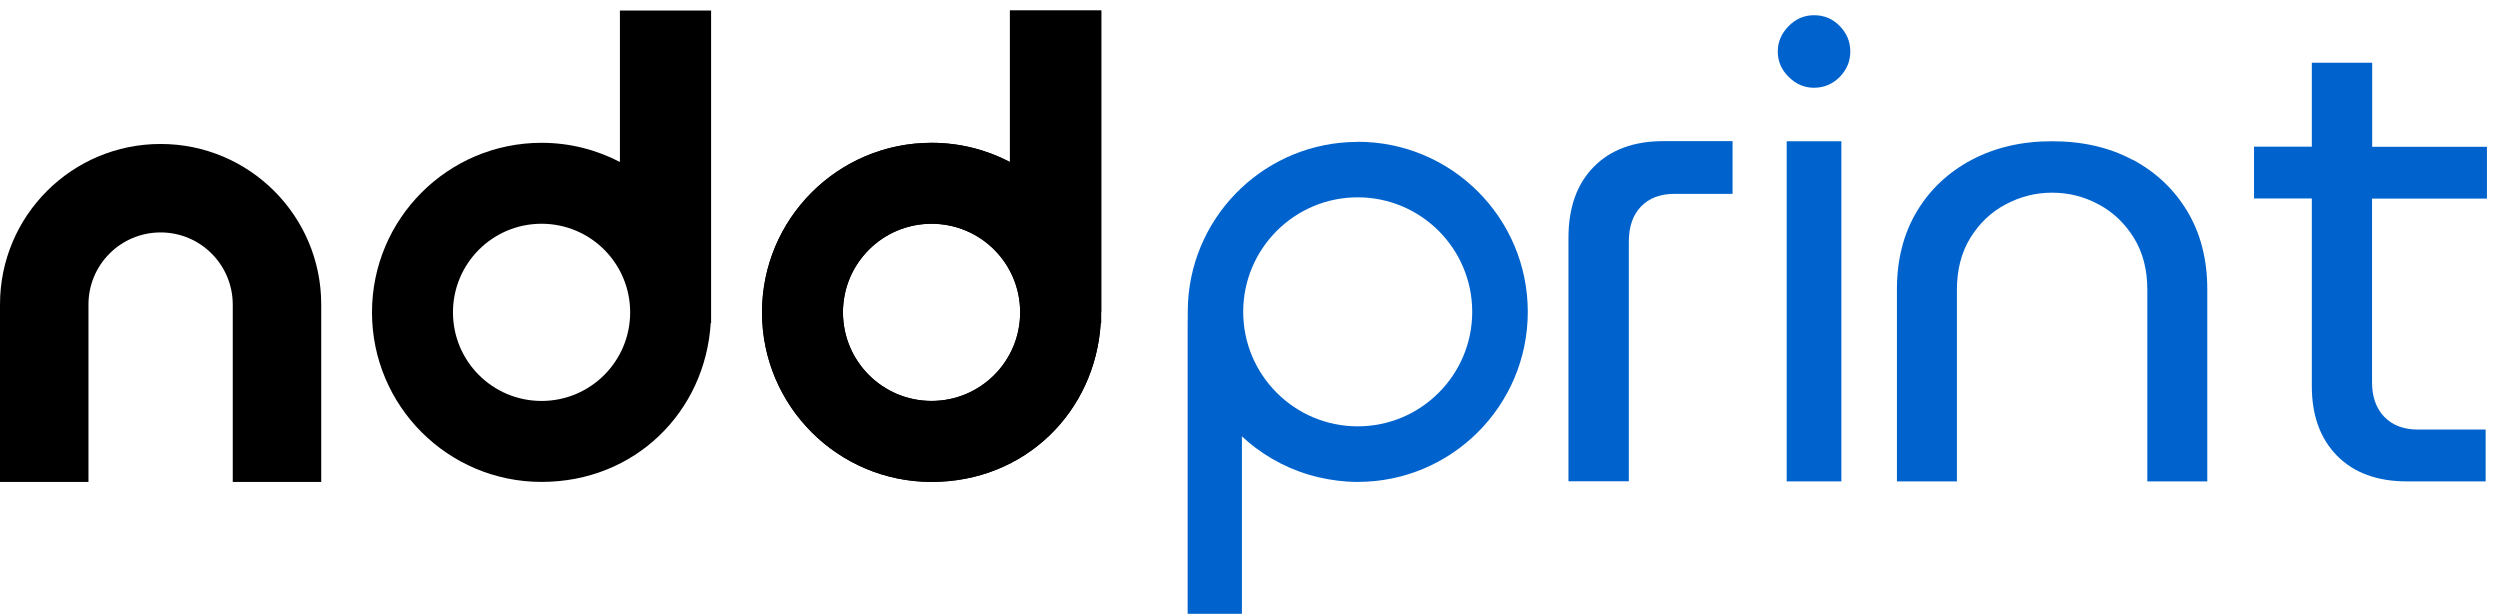 <svg xmlns="http://www.w3.org/2000/svg" width="114" height="28" viewBox="0 0 114 28" fill="none"><path d="M7.324 6.565C3.278 6.565 0 9.837 0 13.883V21.975H4.034V13.883C4.034 12.07 5.505 10.599 7.324 10.599C9.143 10.599 10.608 12.07 10.614 13.883V21.975H14.648V13.883C14.648 9.843 11.37 6.565 7.324 6.565Z" fill="black"></path><path d="M24.695 18.283C22.462 18.283 20.655 16.476 20.655 14.243C20.655 12.011 22.462 10.203 24.695 10.203C26.928 10.203 28.735 12.011 28.735 14.243C28.735 16.476 26.928 18.283 24.695 18.283ZM28.268 0.481V7.386C27.199 6.831 25.988 6.512 24.695 6.512C20.425 6.512 16.963 9.973 16.963 14.243C16.963 18.514 20.425 21.975 24.695 21.975C28.965 21.975 32.161 18.774 32.409 14.728L32.426 14.739V14.243V0.481H28.262H28.268Z" fill="black"></path><path d="M42.479 18.283C40.247 18.283 38.439 16.476 38.439 14.243C38.439 12.011 40.247 10.203 42.479 10.203C44.712 10.203 46.519 12.011 46.519 14.243C46.519 16.476 44.712 18.283 42.479 18.283ZM50.217 14.243V0.481H46.053V7.386C44.984 6.831 43.773 6.512 42.479 6.512C38.209 6.512 34.748 9.973 34.748 14.243C34.748 18.514 38.209 21.975 42.479 21.975C46.75 21.975 49.945 18.774 50.193 14.728L50.211 14.739V14.243H50.217Z" fill="black"></path><path d="M42.479 18.283C40.247 18.283 38.439 16.476 38.439 14.243C38.439 12.011 40.247 10.203 42.479 10.203C44.712 10.203 46.519 12.011 46.519 14.243C46.519 16.476 44.712 18.283 42.479 18.283ZM50.217 14.243V0.481H46.053V7.386C44.984 6.831 43.773 6.512 42.479 6.512C38.209 6.512 34.748 9.973 34.748 14.243C34.748 18.514 38.209 21.975 42.479 21.975C46.75 21.975 49.945 18.774 50.193 14.728L50.211 14.739V14.243H50.217Z" fill="black"></path><path d="M72.673 7.61C71.905 8.39 71.522 9.471 71.522 10.847V21.945H74.274V11.03C74.274 10.339 74.457 9.802 74.829 9.418C75.195 9.034 75.709 8.839 76.371 8.839H79.005V6.435H75.863C74.504 6.435 73.447 6.825 72.679 7.604L72.673 7.61Z" fill="#0062CC"></path><path d="M97.238 7.285C96.181 6.718 94.952 6.441 93.57 6.441C92.188 6.441 90.983 6.724 89.914 7.285C88.845 7.852 88.006 8.638 87.404 9.648C86.802 10.658 86.5 11.839 86.5 13.186V21.951H89.235V13.216C89.235 12.306 89.436 11.52 89.843 10.853C90.251 10.191 90.782 9.678 91.45 9.323C92.111 8.969 92.82 8.786 93.576 8.786C94.332 8.786 95.035 8.963 95.703 9.323C96.364 9.678 96.901 10.191 97.309 10.853C97.717 11.514 97.918 12.306 97.918 13.216V21.951H100.652V13.186C100.652 11.839 100.351 10.658 99.749 9.648C99.146 8.638 98.313 7.852 97.256 7.285H97.238Z" fill="#0062CC"></path><path d="M113.404 9.057V6.695H108.171V2.861H105.419V6.689H102.784V9.051H105.419V17.61C105.419 18.945 105.803 20.002 106.57 20.782C107.338 21.561 108.401 21.951 109.754 21.951H113.345V19.588H110.262C109.606 19.588 109.093 19.393 108.72 19.004C108.348 18.614 108.165 18.094 108.165 17.433V9.057H113.398H113.404Z" fill="#0062CC"></path><path d="M61.912 6.471C57.783 6.471 54.405 9.701 54.174 13.771C54.168 13.919 54.162 14.072 54.162 14.226C54.162 14.379 54.162 14.261 54.162 14.273C54.162 14.415 54.168 14.556 54.174 14.698C54.162 14.556 54.162 14.415 54.157 14.273C54.157 14.273 54.157 14.273 54.157 14.279V27.988H56.631V19.896C56.72 19.979 56.814 20.061 56.909 20.144C57.83 20.924 58.929 21.485 60.146 21.768C60.713 21.898 61.303 21.975 61.912 21.975C66.194 21.975 69.667 18.502 69.667 14.22C69.667 9.938 66.194 6.465 61.912 6.465V6.471ZM61.912 19.441C59.029 19.441 56.69 17.102 56.69 14.22C56.69 11.337 59.029 8.998 61.912 8.998C64.794 8.998 67.133 11.337 67.133 14.22C67.133 17.102 64.794 19.441 61.912 19.441Z" fill="#0062CC"></path><path d="M82.72 0.694C82.277 0.694 81.887 0.859 81.562 1.19C81.237 1.521 81.066 1.905 81.066 2.348C81.066 2.791 81.231 3.181 81.562 3.505C81.893 3.836 82.277 4.002 82.72 4.002C83.163 4.002 83.57 3.836 83.895 3.505C84.214 3.175 84.374 2.791 84.374 2.348C84.374 1.905 84.214 1.515 83.895 1.19C83.576 0.859 83.187 0.694 82.72 0.694Z" fill="#0062CC"></path><path d="M81.474 6.459V8.845V21.951H83.966V6.441H81.474V6.459Z" fill="#0062CC"></path></svg>